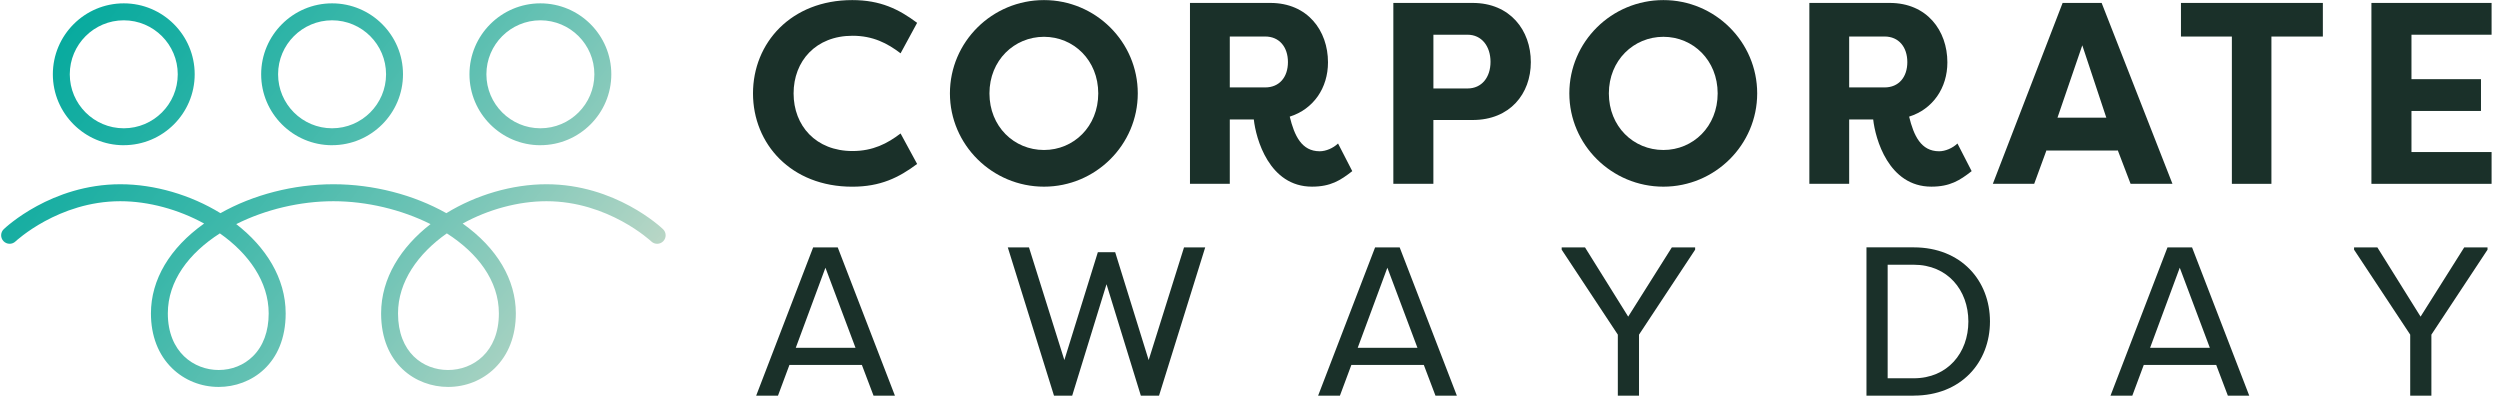 <svg width="259" height="41" viewBox="0 0 259 41" fill="none" xmlns="http://www.w3.org/2000/svg">
<path d="M88.293 0.009C91.21 0.009 93.111 0.946 95.014 2.366L93.3 5.524C91.934 4.479 90.436 3.705 88.32 3.705C84.519 3.705 82.216 6.329 82.216 9.676C82.216 13.023 84.519 15.647 88.32 15.647C90.436 15.647 91.934 14.869 93.3 13.827L95.014 16.985C93.114 18.405 91.21 19.342 88.293 19.342C81.946 19.342 78.011 14.896 78.011 9.676C78.011 4.455 81.946 0.009 88.293 0.009Z" fill="#1A3029"/>
<path d="M108.157 15.539C111.237 15.539 113.779 13.104 113.779 9.676C113.779 6.248 111.237 3.813 108.157 3.813C105.077 3.813 102.507 6.25 102.507 9.676C102.507 13.101 105.05 15.539 108.157 15.539ZM108.157 0.009C113.512 0.009 117.874 4.347 117.874 9.673C117.874 14.999 113.509 19.339 108.157 19.339C102.804 19.339 98.412 15.001 98.412 9.673C98.412 4.345 102.777 0.009 108.157 0.009Z" fill="#1A3029"/>
<path d="M131.074 9.057C132.548 9.057 133.431 7.986 133.431 6.434C133.431 4.882 132.548 3.783 131.074 3.783H127.406V9.057H131.074ZM133.617 12.083C134.1 14.065 134.848 15.671 136.721 15.671C137.364 15.671 138.114 15.35 138.622 14.866L140.095 17.73C138.864 18.694 137.847 19.337 135.919 19.337C131.474 19.337 130.108 14.356 129.895 12.375H127.406V19.042H123.281V0.304H131.609C135.463 0.304 137.58 3.168 137.58 6.461C137.58 9.111 136.081 11.306 133.617 12.083Z" fill="#1A3029"/>
<path d="M152.035 9.165C153.508 9.165 154.418 8.013 154.418 6.407C154.418 4.801 153.508 3.597 152.035 3.597H148.501V9.165H152.035ZM144.35 19.045V0.304H152.569C156.451 0.304 158.594 3.143 158.594 6.434C158.594 9.724 156.426 12.432 152.569 12.432H148.498V19.045H144.35Z" fill="#1A3029"/>
<path d="M172.328 15.539C175.407 15.539 177.95 13.104 177.95 9.676C177.95 6.248 175.407 3.813 172.328 3.813C169.248 3.813 166.678 6.25 166.678 9.676C166.678 13.101 169.221 15.539 172.328 15.539ZM172.328 0.009C177.683 0.009 182.045 4.347 182.045 9.673C182.045 14.999 177.68 19.339 172.328 19.339C166.975 19.339 162.583 15.001 162.583 9.673C162.583 4.345 166.945 0.009 172.328 0.009Z" fill="#1A3029"/>
<path d="M195.242 9.057C196.716 9.057 197.599 7.986 197.599 6.434C197.599 4.882 196.716 3.783 195.242 3.783H191.574V9.057H195.242ZM197.785 12.083C198.268 14.065 199.016 15.671 200.892 15.671C201.534 15.671 202.285 15.35 202.792 14.866L204.263 17.73C203.032 18.694 202.015 19.337 200.087 19.337C195.642 19.337 194.279 14.356 194.063 12.375H191.574V19.042H187.449V0.304H195.777C199.631 0.304 201.748 3.168 201.748 6.461C201.748 9.111 200.247 11.306 197.785 12.083Z" fill="#1A3029"/>
<path d="M213.152 12.191H218.214L215.725 4.695L213.155 12.191H213.152ZM206.458 19.045L213.687 0.304H217.73L225.067 19.045H220.729L219.39 15.539V15.593H212.027V15.539L210.742 19.045H206.458Z" fill="#1A3029"/>
<path d="M240.648 0.304V3.786H235.319V19.045H231.222V3.786H225.947V0.304H240.648Z" fill="#1A3029"/>
<path d="M245.679 19.045V0.304H258.128V3.597H249.828V8.202H257.029V11.495H249.828V15.752H258.128V19.045H245.679Z" fill="#1A3029"/>
<path d="M88.63 36.029L85.515 27.734L82.443 36.029H88.632H88.63ZM81.784 37.808L80.599 40.99H78.34L84.243 25.629H86.789L92.714 40.99H90.498L89.291 37.808H81.787H81.784Z" fill="#1A3029"/>
<path d="M119.002 37.303L122.665 25.629H124.86L120.077 40.988H118.19L114.635 29.445L111.08 40.988H109.193L104.407 25.629H106.602L110.267 37.303L113.736 26.131H115.534L119.002 37.303Z" fill="#1A3029"/>
<path d="M146.846 36.029L143.731 27.734L140.66 36.029H146.849H146.846ZM140.001 37.808L138.816 40.99H136.557L142.46 25.629H145.006L150.931 40.99H148.714L147.508 37.808H140.004H140.001Z" fill="#1A3029"/>
<path d="M161.79 25.869V25.629H164.206L168.681 32.803L173.203 25.629H175.616V25.869L169.802 34.669V40.988H167.607V34.669L161.79 25.869Z" fill="#1A3029"/>
<path d="M198.26 27.426H195.561V39.19H198.26C201.772 39.19 203.923 36.556 203.923 33.308C203.923 30.061 201.772 27.426 198.26 27.426ZM198.26 40.988H193.366V25.626H198.26C203.176 25.626 206.161 29.073 206.161 33.306C206.161 37.538 203.176 40.985 198.26 40.985" fill="#1A3029"/>
<path d="M228.938 36.029L225.823 27.734L222.751 36.029H228.941H228.938ZM222.093 37.808L220.908 40.99H218.648L224.552 25.629H227.097L233.022 40.99H230.806L229.6 37.808H222.095H222.093Z" fill="#1A3029"/>
<path d="M243.881 25.869V25.629H246.294L250.772 32.803L255.294 25.629H257.707V25.869L251.892 34.669V40.988H249.698V34.669L243.881 25.869Z" fill="#1A3029"/>
<path d="M22.777 24.179C19.581 26.223 17.387 29.095 17.387 32.469C17.387 36.496 20.116 38.332 22.653 38.332C24.013 38.332 25.274 37.827 26.205 36.906C27.271 35.854 27.836 34.321 27.836 32.469C27.836 29.184 25.755 26.268 22.78 24.179M46.291 24.179C43.316 26.268 41.235 29.184 41.235 32.469C41.235 36.518 43.837 38.332 46.418 38.332C48.998 38.332 51.684 36.496 51.684 32.469C51.684 29.092 49.49 26.223 46.294 24.179M46.42 40.086C43.079 40.086 39.483 37.703 39.483 32.469C39.483 28.803 41.556 25.583 44.604 23.218C41.589 21.706 37.982 20.846 34.538 20.846C31.094 20.846 27.488 21.704 24.475 23.218C27.523 25.58 29.596 28.803 29.596 32.469C29.596 37.703 26 40.086 22.658 40.086C20.823 40.086 19.106 39.395 17.824 38.145C16.393 36.747 15.637 34.785 15.637 32.469C15.637 28.973 17.589 25.685 21.147 23.159C18.493 21.698 15.381 20.846 12.466 20.846C6.058 20.846 1.647 24.973 1.604 25.013C1.253 25.348 0.697 25.334 0.362 24.983C0.027 24.633 0.041 24.079 0.389 23.744C0.586 23.556 5.331 19.088 12.466 19.088C16.021 19.088 19.762 20.195 22.839 22.084C26.232 20.168 30.419 19.088 34.541 19.088C38.663 19.088 42.849 20.171 46.242 22.084C49.317 20.195 53.061 19.088 56.616 19.088C63.748 19.088 68.493 23.553 68.69 23.744C69.041 24.079 69.052 24.635 68.717 24.986C68.382 25.337 67.826 25.348 67.475 25.013C67.432 24.973 63.021 20.846 56.613 20.846C53.698 20.846 50.586 21.698 47.932 23.159C51.49 25.685 53.441 28.973 53.441 32.469C53.441 34.785 52.686 36.747 51.255 38.145C49.973 39.398 48.256 40.086 46.42 40.086Z" fill="url(#paint0_linear_2160_3412)"/>
<path d="M34.403 2.104C31.321 2.104 28.81 4.612 28.81 7.697C28.81 10.782 31.321 13.29 34.403 13.29C37.486 13.29 39.996 10.782 39.996 7.697C39.996 4.612 37.489 2.104 34.403 2.104ZM34.403 15.045C30.352 15.045 27.056 11.749 27.056 7.697C27.056 3.645 30.352 0.347 34.403 0.347C38.455 0.347 41.751 3.643 41.751 7.694C41.751 11.746 38.455 15.042 34.403 15.042" fill="url(#paint1_linear_2160_3412)"/>
<path d="M55.984 2.104C52.902 2.104 50.391 4.612 50.391 7.697C50.391 10.782 52.902 13.29 55.984 13.29C59.067 13.29 61.577 10.782 61.577 7.697C61.577 4.612 59.07 2.104 55.984 2.104ZM55.984 15.045C51.933 15.045 48.637 11.749 48.637 7.697C48.637 3.645 51.933 0.347 55.984 0.347C60.036 0.347 63.332 3.643 63.332 7.694C63.332 11.746 60.036 15.042 55.984 15.042" fill="url(#paint2_linear_2160_3412)"/>
<path d="M12.822 2.104C9.74 2.104 7.229 4.612 7.229 7.697C7.229 10.782 9.737 13.29 12.822 13.29C15.908 13.29 18.415 10.782 18.415 7.697C18.415 4.612 15.905 2.104 12.822 2.104ZM12.822 15.045C8.77 15.045 5.475 11.749 5.475 7.697C5.475 3.645 8.77 0.347 12.822 0.347C16.874 0.347 20.17 3.643 20.17 7.694C20.17 11.746 16.874 15.042 12.822 15.042" fill="url(#paint3_linear_2160_3412)"/>
<defs>
<linearGradient id="paint0_linear_2160_3412" x1="0.278" y1="-2.166" x2="57.86" y2="42.413" gradientUnits="userSpaceOnUse">
<stop stop-color="#00A99D"/>
<stop offset="0.11" stop-color="#07AA9E"/>
<stop offset="0.26" stop-color="#1CAFA3"/>
<stop offset="0.46" stop-color="#3EB8AA"/>
<stop offset="0.67" stop-color="#6DC3B5"/>
<stop offset="0.91" stop-color="#A8D2C2"/>
<stop offset="1" stop-color="#C1D8C8"/>
</linearGradient>
<linearGradient id="paint1_linear_2160_3412" x1="8.295" y1="-12.518" x2="65.875" y2="32.061" gradientUnits="userSpaceOnUse">
<stop stop-color="#00A99D"/>
<stop offset="0.11" stop-color="#07AA9E"/>
<stop offset="0.26" stop-color="#1CAFA3"/>
<stop offset="0.46" stop-color="#3EB8AA"/>
<stop offset="0.67" stop-color="#6DC3B5"/>
<stop offset="0.91" stop-color="#A8D2C2"/>
<stop offset="1" stop-color="#C1D8C8"/>
</linearGradient>
<linearGradient id="paint2_linear_2160_3412" x1="16.383" y1="-22.965" x2="73.962" y2="21.615" gradientUnits="userSpaceOnUse">
<stop stop-color="#00A99D"/>
<stop offset="0.11" stop-color="#07AA9E"/>
<stop offset="0.26" stop-color="#1CAFA3"/>
<stop offset="0.46" stop-color="#3EB8AA"/>
<stop offset="0.67" stop-color="#6DC3B5"/>
<stop offset="0.91" stop-color="#A8D2C2"/>
<stop offset="1" stop-color="#C1D8C8"/>
</linearGradient>
<linearGradient id="paint3_linear_2160_3412" x1="0.206" y1="-2.072" x2="57.788" y2="42.508" gradientUnits="userSpaceOnUse">
<stop stop-color="#00A99D"/>
<stop offset="0.11" stop-color="#07AA9E"/>
<stop offset="0.26" stop-color="#1CAFA3"/>
<stop offset="0.46" stop-color="#3EB8AA"/>
<stop offset="0.67" stop-color="#6DC3B5"/>
<stop offset="0.91" stop-color="#A8D2C2"/>
<stop offset="1" stop-color="#C1D8C8"/>
</linearGradient>
</defs>
</svg>
